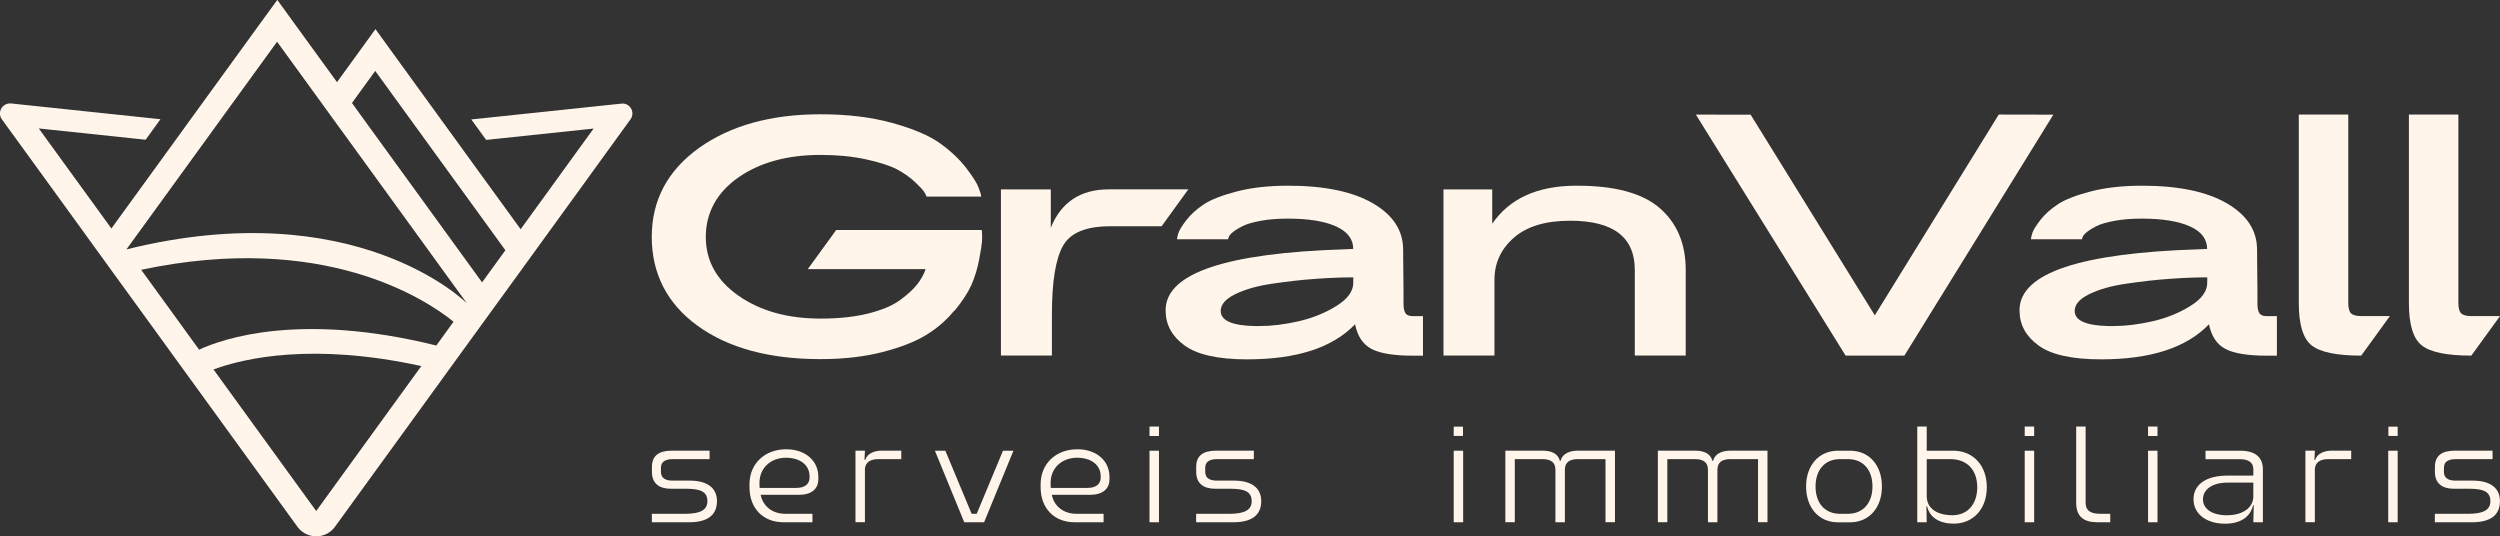 <svg xmlns="http://www.w3.org/2000/svg" id="Logotipos_GranVall" data-name="Logotipos GranVall" viewBox="0 0 449.78 96.51"><rect x="0" y="0" width="449.78" height="96.51" fill="#333333" stroke="none"/><defs><style>      .cls-1 {        fill: #fff5ea;      }    </style></defs><g id="_FFF5EA" data-name="#FFF5EA"><path class="cls-1" d="M124.13,86.47h-3.11c-1.42,0-2.11-.54-2.11-1.6v-.67c0-1.13.75-1.6,2.21-1.6h6.54v-1.52h-6.77c-2.24,0-3.6.82-3.6,2.91v.9c0,2.16,1.39,3.04,3.42,3.04h2.75c2.68,0,3.81.59,3.81,2.24,0,1.54-1.21,2.27-3.99,2.27h-6v1.52h6.69c3.09,0,5.02-1.11,5.02-3.81,0-2.37-1.75-3.68-4.87-3.68Z"></path><path class="cls-1" d="M141.46,80.83c-3.89,0-6.62,2.6-6.62,6.31v.51c0,3.78,2.42,6.31,6.13,6.31h5.2v-1.52h-4.87c-2.34,0-4.04-1.36-4.45-3.42h6.98c2.06,0,3.4-1,3.4-2.78v-.44c0-2.96-2.39-4.97-5.77-4.97ZM145.65,85.9c0,1.21-.85,1.88-2.39,1.88h-6.59c-.03-.31-.03-.62-.03-.93,0-2.68,2.06-4.5,4.76-4.5,2.55,0,4.25,1.31,4.25,3.35v.21Z"></path><path class="cls-1" d="M155.66,82.73h-.13l.08-1.65h-1.7v12.87h1.7v-9.65c.13-1.13.95-1.7,2.45-1.7h4.09v-1.52h-3.6c-1.24,0-2.55.54-2.88,1.65Z"></path><polygon class="cls-1" points="175.72 92.44 174.81 92.44 170.08 81.09 168.2 81.09 173.48 93.96 177.05 93.96 182.33 81.09 180.45 81.09 175.72 92.44"></polygon><path class="cls-1" d="M193.84,80.83c-3.89,0-6.62,2.6-6.62,6.31v.51c0,3.78,2.42,6.31,6.13,6.31h5.2v-1.52h-4.87c-2.34,0-4.04-1.36-4.45-3.42h6.98c2.06,0,3.4-1,3.4-2.78v-.44c0-2.96-2.39-4.97-5.77-4.97ZM198.03,85.9c0,1.21-.85,1.88-2.39,1.88h-6.59c-.03-.31-.03-.62-.03-.93,0-2.68,2.06-4.5,4.76-4.5,2.55,0,4.25,1.31,4.25,3.35v.21Z"></path><rect class="cls-1" x="206.81" y="81.09" width="1.7" height="12.87"></rect><path class="cls-1" d="M222.05,86.47h-3.11c-1.42,0-2.11-.54-2.11-1.6v-.67c0-1.13.75-1.6,2.21-1.6h6.54v-1.52h-6.77c-2.24,0-3.6.82-3.6,2.91v.9c0,2.16,1.39,3.04,3.42,3.04h2.75c2.68,0,3.81.59,3.81,2.24,0,1.54-1.21,2.27-3.99,2.27h-6v1.52h6.69c3.09,0,5.02-1.11,5.02-3.81,0-2.37-1.75-3.68-4.87-3.68Z"></path><rect class="cls-1" x="261.54" y="81.09" width="1.7" height="12.87"></rect><path class="cls-1" d="M280.77,82.91h-.13c-.33-1.31-1.52-1.83-3.14-1.83h-6.67v12.87h1.7v-11.35h4.97c1.57,0,2.34.64,2.34,1.91v9.45h1.7v-9.45c0-1.26.77-1.91,2.34-1.91h4.97v11.35h1.7v-12.87h-6.67c-1.62,0-2.83.62-3.11,1.83Z"></path><path class="cls-1" d="M332.84,81.09h-2.16c-3.42,0-5.74,2.6-5.74,6.44s2.32,6.44,5.74,6.44h2.16c3.42,0,5.74-2.6,5.74-6.44s-2.29-6.44-5.74-6.44ZM332.46,92.44h-1.39c-2.75,0-4.43-1.91-4.43-4.92s1.7-4.92,4.4-4.92h1.44c2.7,0,4.4,1.91,4.4,4.92s-1.72,4.92-4.43,4.92Z"></path><path class="cls-1" d="M351.4,81.09h-4.76v-4.35h-1.7v17.22h1.7l-.05-2.86h.13c.44,2.06,2.32,3.11,4.76,3.11,3.55,0,5.97-2.65,5.97-6.56s-2.45-6.56-6.05-6.56ZM351.22,92.69c-2.86,0-4.58-1.34-4.58-3.4v-6.69h4.25c2.99,0,4.84,1.93,4.84,5.05s-1.78,5.05-4.51,5.05Z"></path><rect class="cls-1" x="364.27" y="81.09" width="1.7" height="12.87"></rect><path class="cls-1" d="M375.23,90.43v-13.69h-1.7v13.72c0,2.65,1.54,3.5,3.84,3.5h2.29v-1.52h-1.65c-1.62,0-2.78-.36-2.78-2.01Z"></path><rect class="cls-1" x="386.46" y="81.09" width="1.7" height="12.87"></rect><path class="cls-1" d="M403.06,81.09h-6.26v1.52h6.13c1.62,0,2.47.59,2.47,1.8v1.16h-4.71c-3.68,0-6.05,1.54-6.05,4.25s2.39,4.4,5.69,4.4c2.68,0,4.53-1.16,5.02-3.32h.13l-.08,3.06h1.72v-9.52c0-2.19-1.39-3.35-4.07-3.35ZM405.4,89.3c0,2.06-1.91,3.4-4.76,3.4-2.65,0-4.3-1.13-4.3-2.88s1.67-2.99,4.35-2.99h4.71v2.47Z"></path><path class="cls-1" d="M416.52,82.73h-.13l.08-1.65h-1.7v12.87h1.7v-9.65c.13-1.13.95-1.7,2.45-1.7h4.09v-1.52h-3.6c-1.24,0-2.55.54-2.88,1.65Z"></path><rect class="cls-1" x="429.67" y="81.09" width="1.7" height="12.87"></rect><path class="cls-1" d="M444.91,86.47h-3.11c-1.42,0-2.11-.54-2.11-1.6v-.67c0-1.13.75-1.6,2.21-1.6h6.54v-1.52h-6.77c-2.24,0-3.6.82-3.6,2.91v.9c0,2.16,1.39,3.04,3.42,3.04h2.75c2.68,0,3.81.59,3.81,2.24,0,1.54-1.21,2.27-3.99,2.27h-6v1.52h6.69c3.09,0,5.02-1.11,5.02-3.81,0-2.37-1.75-3.68-4.87-3.68Z"></path><path class="cls-1" d="M308.21,82.91h-.13c-.33-1.31-1.52-1.83-3.14-1.83h-6.67v12.87h1.7v-11.35h4.97c1.57,0,2.34.64,2.34,1.91v9.45h1.7v-9.45c0-1.26.77-1.91,2.34-1.91h4.97v11.35h1.7v-12.87h-6.67c-1.62,0-2.83.62-3.11,1.83Z"></path><rect class="cls-1" x="261.54" y="76.76" width="1.67" height="1.67"></rect><rect class="cls-1" x="364.27" y="76.74" width="1.7" height="1.7"></rect><rect class="cls-1" x="206.81" y="76.74" width="1.7" height="1.7"></rect><rect class="cls-1" x="386.46" y="76.74" width="1.7" height="1.7"></rect><rect class="cls-1" x="429.7" y="76.76" width="1.67" height="1.67"></rect><path class="cls-1" d="M171.71,55.94c1.42-1.73,2.44-3.29,3.06-4.68.62-1.4,1.08-2.93,1.4-4.62.31-1.68.48-2.73.5-3.16.02-.42.03-.72.03-.9,0-.4-.02-.8-.07-1.2h-26.19l-5.11,7.04h21.2c-.31.93-.81,1.84-1.5,2.72-.69.89-1.71,1.83-3.06,2.82-1.35,1-3.26,1.81-5.71,2.43-2.46.62-5.33.93-8.61.93-5.94,0-10.86-1.37-14.79-4.12-3.92-2.75-5.88-6.27-5.88-10.57s1.94-7.94,5.81-10.67c3.88-2.72,8.83-4.09,14.85-4.09,3.01,0,5.74.27,8.17.8,2.44.53,4.29,1.13,5.55,1.79,1.26.66,2.35,1.43,3.26,2.29.91.86,1.46,1.46,1.66,1.79s.34.61.43.83h9.83c0-.22-.16-.75-.47-1.59-.31-.84-1.07-2.05-2.29-3.62-1.22-1.57-2.79-3.05-4.72-4.42-1.93-1.37-4.77-2.58-8.54-3.62-3.77-1.04-8.06-1.56-12.89-1.56-8.9,0-16.19,2.02-21.86,6.05-5.67,4.08-8.51,9.41-8.51,16.01s2.76,12.03,8.27,16.01c5.52,3.99,12.88,5.98,22.09,5.98,4.12,0,7.82-.42,11.1-1.26,3.28-.84,5.9-1.86,7.87-3.06,1.97-1.2,3.67-2.66,5.08-4.39Z"></path><path class="cls-1" d="M199.48,34.07c-5.09,0-8.57,2.3-10.43,6.91v-6.91h-8.97v29.9h9.17v-7.31c0-5.94.66-10.08,1.99-12.43,1.33-2.35,4.14-3.52,8.44-3.52h9.3l4.82-6.65h-14.32Z"></path><path class="cls-1" d="M252.91,56.4c-.27-.31-.4-.89-.4-1.73v-1.99l-.07-7.77c0-3.46-1.82-6.23-5.45-8.34-3.63-2.1-8.7-3.16-15.22-3.16-3.5,0-6.58.34-9.24,1.03-2.66.69-4.64,1.46-5.95,2.33-1.31.86-2.36,1.82-3.16,2.86-.8,1.04-1.27,1.83-1.43,2.36-.16.53-.23.89-.23,1.06h9.17l.13-.4c.09-.27.35-.57.8-.93.44-.35,1.02-.71,1.73-1.06.71-.35,1.77-.66,3.19-.93,1.42-.27,3.06-.4,4.92-.4,3.72,0,6.61.47,8.67,1.4,2.06.93,3.09,2.28,3.09,4.05-.27,0-.75.02-1.46.07-21.31.66-32.07,4.25-32.29,10.76v.27c0,2.53,1.14,4.62,3.42,6.28,2.28,1.66,6.04,2.49,11.26,2.49,8.9,0,15.37-2.1,19.4-6.31.44,2.17,1.44,3.65,2.99,4.45,1.55.8,4.03,1.2,7.44,1.2h1.79v-7.11h-1.79c-.62,0-1.06-.15-1.33-.47ZM243.47,50.89c0,1.51-1.01,2.89-3.02,4.15-2.02,1.26-4.29,2.18-6.81,2.76-2.52.58-4.87.86-7.04.86h-.93c-4.03-.09-6.05-1-6.05-2.72,0-1.15.87-2.16,2.62-3.02,1.75-.86,3.99-1.5,6.71-1.89,2.72-.4,5.29-.69,7.71-.86,2.41-.18,4.68-.27,6.81-.27v1Z"></path><path class="cls-1" d="M303.28,63.98v-15.42c0-4.7-1.55-8.39-4.65-11.1-3.1-2.7-8.06-4.05-14.88-4.05h-.33c-6.87.04-11.85,2.33-14.95,6.84v-6.18h-8.77v29.9h9.17v-13.62c0-3.01,1.16-5.54,3.49-7.58,2.33-2.04,5.7-3.06,10.13-3.06,7.75,0,11.63,2.95,11.63,8.84v15.42h9.17Z"></path><polygon class="cls-1" points="359.6 20.61 337.3 56.73 314.96 20.63 305.11 20.62 332.05 63.98 342.62 63.98 369.42 20.63 359.6 20.61"></polygon><path class="cls-1" d="M406.54,56.4c-.27-.31-.4-.89-.4-1.73v-1.99l-.07-7.77c0-3.46-1.82-6.23-5.45-8.34-3.63-2.1-8.7-3.16-15.22-3.16-3.5,0-6.58.34-9.24,1.03-2.66.69-4.64,1.46-5.95,2.33-1.31.86-2.36,1.82-3.16,2.86-.8,1.04-1.27,1.83-1.43,2.36-.16.53-.23.89-.23,1.06h9.17l.13-.4c.09-.27.35-.57.8-.93.44-.35,1.02-.71,1.73-1.06.71-.35,1.77-.66,3.19-.93,1.42-.27,3.06-.4,4.92-.4,3.72,0,6.61.47,8.67,1.4,2.06.93,3.09,2.28,3.09,4.05-.27,0-.75.02-1.46.07-21.31.66-32.07,4.25-32.29,10.76v.27c0,2.53,1.14,4.62,3.42,6.28,2.28,1.66,6.04,2.49,11.26,2.49,8.9,0,15.37-2.1,19.4-6.31.44,2.17,1.44,3.65,2.99,4.45,1.55.8,4.03,1.2,7.44,1.2h1.79v-7.11h-1.79c-.62,0-1.06-.15-1.33-.47ZM397.11,50.89c0,1.51-1.01,2.89-3.02,4.15-2.02,1.26-4.29,2.18-6.81,2.76-2.53.58-4.87.86-7.04.86h-.93c-4.03-.09-6.05-1-6.05-2.72,0-1.15.87-2.16,2.62-3.02,1.75-.86,3.99-1.5,6.71-1.89,2.72-.4,5.29-.69,7.71-.86,2.41-.18,4.68-.27,6.81-.27v1Z"></path><path class="cls-1" d="M424.81,56.87c-.89,0-1.5-.17-1.83-.5-.33-.33-.5-.94-.5-1.83V20.61h-8.9v33.93c0,3.85.77,6.39,2.33,7.61,1.55,1.22,4.52,1.83,8.9,1.83l5.16-7.11h-5.16Z"></path><path class="cls-1" d="M449.78,56.87h-5.16c-.89,0-1.5-.17-1.83-.5-.33-.33-.5-.94-.5-1.83V20.61h-8.9v33.93c0,3.85.77,6.39,2.33,7.61,1.55,1.22,4.52,1.83,8.9,1.83l5.16-7.11Z"></path><path class="cls-1" d="M112.02,18.64c-.06,0-.12,0-.18,0l-1.92.2-25.13,2.65,1.34,1.84,1.1,1.52.24.32,19.33-2.04-4.42,6.09-2.67,3.69-3.31,4.56-2.73,3.77-7.05-9.71-3.12-4.3-1.1-1.52-2.68-3.69-9.46-13.04-2.71-3.74-2.73,3.77-4.19,5.77-8.03-11.06-2.71-3.74-2.74,3.77-13.24,18.24-2.67,3.69-1.14,1.57-3.12,4.3-6.94,9.56-2.71-3.74-3.24-4.46-2.68-3.69-4.43-6.11,19.22,2.03,1.36-1.88,1.31-1.81-25.02-2.64-1.78-.19s-.07,0-.11-.01c-.05,0-.11,0-.17,0-.99,0-1.8.8-1.8,1.8,0,.34.09.66.26.93,0,0,0,0,0,0l.18.25.02.03s0,0,0,0l.63.87,5.27,7.26,2.68,3.69,5.56,7.67,2.71,3.74h0s2.71,3.74,2.71,3.74l8.03,11.06,2.71,3.74,22.62,31.18.27.37c.18.22.38.42.6.6.72.59,1.65.95,2.65.95s1.9-.34,2.62-.92c.23-.19.45-.4.63-.63l.28-.38s0,0,0,0l26.28-36.22,2.74-3.77h0s4.19-5.77,4.19-5.77l2.73-3.77,8.39-11.57,2.67-3.69,5.26-7.26.74-1.02s.04-.05.06-.08c.19-.28.3-.63.3-1,0-.99-.8-1.79-1.79-1.79ZM59.17,88.79l-2.28,3.15-2.27-3.13-16.21-22.34c5.59-2.06,17.88-4.87,37.39-.61l-16.63,22.93ZM78.49,62.16c-24.51-6.08-38.42-1.22-42.67.75l-2.34-3.23-2.71-3.74-5.37-7.4c32.83-6.95,51.25,5.34,56.2,9.34l-3.1,4.28ZM22.74,44.88l10.1-13.92,3.12-4.3.31-.42,2.67-3.69,10.91-15.04,8.03,11.06,2.71,3.74,1.18,1.62.81,1.11,1.87,2.58,1.25,1.72,18.3,25.23c-.25-.25-20.1-19.9-61.25-9.7ZM90.92,45.03l-4.19,5.77-15.12-20.84-2.09-2.88-1.03-1.42-1.65-2.27-3.52-4.86,4.19-5.77,7.12,9.81,2.68,3.69.26.36,3.12,4.3,10.24,14.11h0Z"></path></g></svg>